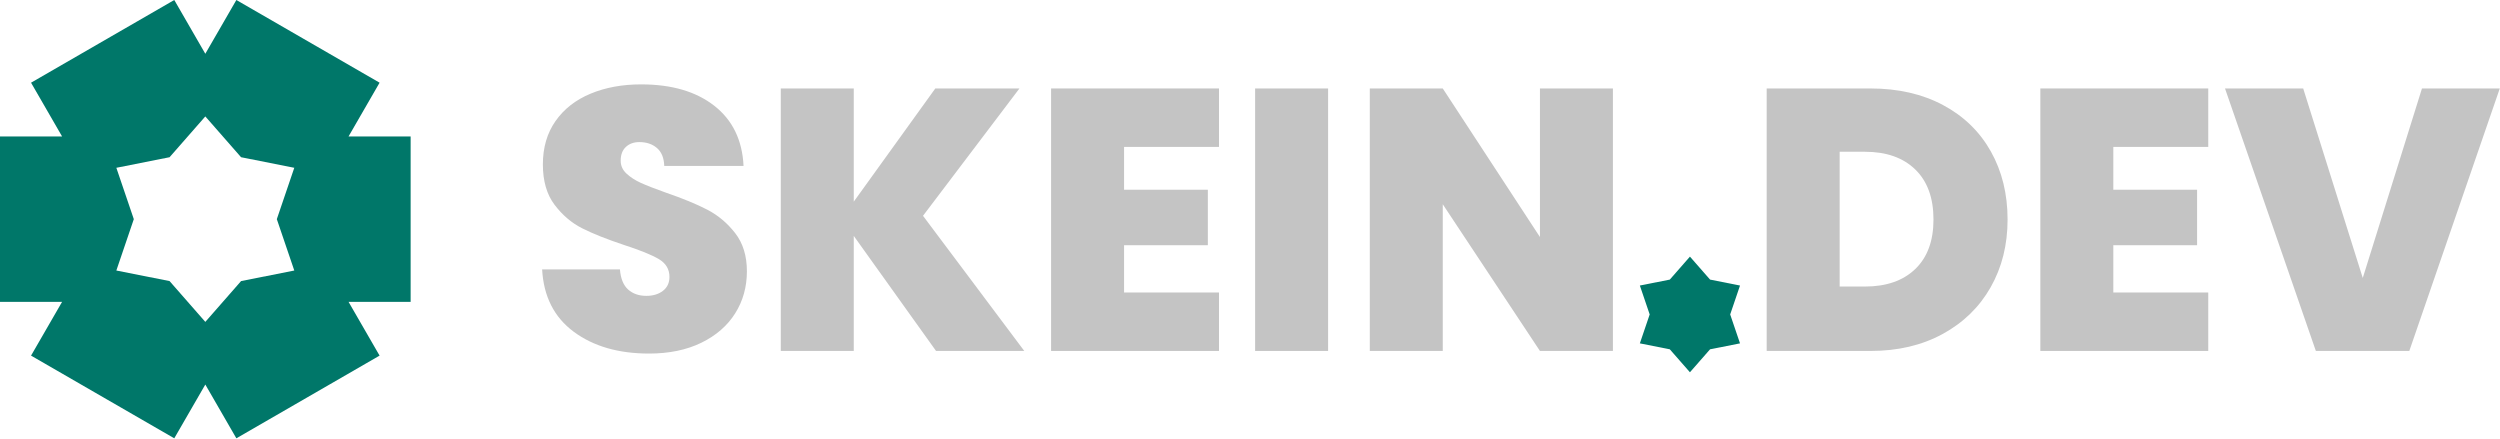 <svg viewBox="0 0 1014 178" xmlns="http://www.w3.org/2000/svg" style="fill-rule:evenodd;clip-rule:evenodd;stroke-linejoin:round;stroke-miterlimit:2;"><g><path d="M95.869,0l58.091,33.539l-12.592,21.811l25.185,-0l-0,67.078l-25.185,-0l12.592,21.811l-58.091,33.539l-12.593,-21.811l-12.592,21.811l-58.091,-33.539l12.592,-21.811l-25.185,-0l-0,-67.078l25.185,-0l-12.592,-21.811l58.091,-33.539l12.592,21.811l12.593,-21.811Zm-12.593,47.22l-14.501,16.552l-21.585,4.282l7.084,20.835l-7.084,20.834l21.585,4.282l14.501,16.553l14.501,-16.553l21.586,-4.282l-7.085,-20.834l7.085,-20.835l-21.586,-4.282l-14.501,-16.552Z" style="fill:#007769;"/><path d="M685.437,104.085l-8.162,9.317l-12.149,2.41l3.987,11.727l-3.987,11.727l12.149,2.41l8.162,9.316l8.162,-9.316l12.15,-2.41l-3.988,-11.727l3.988,-11.727l-12.15,-2.41l-8.162,-9.317Z" style="fill:#007769;"/><g><path d="M263.227,143.405c-12.383,-0 -22.552,-2.945 -30.505,-8.835c-7.953,-5.889 -12.232,-14.321 -12.836,-25.294l31.562,-0c0.302,3.725 1.409,6.443 3.322,8.154c1.913,1.712 4.379,2.568 7.4,2.568c2.718,-0 4.958,-0.68 6.72,-2.039c1.761,-1.359 2.642,-3.247 2.642,-5.663c0,-3.121 -1.459,-5.537 -4.379,-7.249c-2.92,-1.711 -7.651,-3.624 -14.195,-5.738c-6.947,-2.316 -12.559,-4.556 -16.838,-6.72c-4.279,-2.165 -8.004,-5.336 -11.175,-9.514c-3.171,-4.178 -4.757,-9.64 -4.757,-16.385c-0,-6.846 1.711,-12.71 5.134,-17.593c3.423,-4.883 8.155,-8.583 14.196,-11.099c6.04,-2.517 12.886,-3.776 20.537,-3.776c12.383,0 22.275,2.895 29.674,8.683c7.4,5.789 11.352,13.919 11.855,24.389l-32.166,0c-0.101,-3.222 -1.082,-5.638 -2.945,-7.249c-1.862,-1.61 -4.253,-2.416 -7.173,-2.416c-2.215,0 -4.027,0.655 -5.436,1.963c-1.41,1.309 -2.114,3.172 -2.114,5.588c-0,2.013 0.78,3.75 2.34,5.21c1.561,1.46 3.499,2.718 5.814,3.775c2.316,1.057 5.739,2.391 10.269,4.002c6.745,2.316 12.308,4.606 16.687,6.871c4.38,2.265 8.155,5.437 11.326,9.514c3.171,4.077 4.757,9.237 4.757,15.479c0,6.342 -1.586,12.03 -4.757,17.064c-3.171,5.034 -7.752,9.011 -13.742,11.93c-5.99,2.92 -13.063,4.38 -21.217,4.38Z" style="fill:#c4c4c4;"/><path d="M379.658,142.347l-33.374,-46.663l-0,46.663l-29.599,0l0,-106.464l29.599,0l-0,45.908l33.072,-45.908l34.128,0l-39.112,51.647l41.076,54.817l-35.79,0Z" style="fill:#c4c4c4;"/><path d="M455.919,59.592l0,17.367l33.978,-0l-0,22.501l-33.978,-0l0,19.178l38.508,0l0,23.709l-68.106,0l-0,-106.464l68.106,0l0,23.709l-38.508,0Z" style="fill:#c4c4c4;"/><rect x="509.076" y="35.883" width="29.599" height="106.464" style="fill:#c4c4c4;"/><path d="M654.199,142.347l-29.599,0l-39.414,-59.499l0,59.499l-29.598,0l-0,-106.464l29.598,0l39.414,60.255l0,-60.255l29.599,0l-0,106.464Z" style="fill:#c4c4c4;"/><path d="M758.7,35.883c11.175,0 20.966,2.24 29.372,6.72c8.406,4.48 14.875,10.748 19.405,18.802c4.53,8.054 6.796,17.265 6.796,27.635c-0,10.269 -2.291,19.43 -6.871,27.484c-4.581,8.054 -11.075,14.372 -19.481,18.952c-8.406,4.581 -18.147,6.871 -29.221,6.871l-42.133,0l0,-106.464l42.133,0Zm-2.265,80.339c8.658,0 15.453,-2.366 20.386,-7.097c4.934,-4.732 7.4,-11.427 7.4,-20.085c0,-8.759 -2.466,-15.529 -7.4,-20.311c-4.933,-4.782 -11.728,-7.173 -20.386,-7.173l-10.269,-0l-0,54.666l10.269,0Z" style="fill:#c4c4c4;"/><path d="M857.16,59.592l0,17.367l33.978,-0l0,22.501l-33.978,-0l0,19.178l38.509,0l-0,23.709l-68.107,0l-0,-106.464l68.107,0l-0,23.709l-38.509,0Z" style="fill:#c4c4c4;"/><path d="M1013.91,35.883l-36.696,106.464l-37.905,0l-36.847,-106.464l31.713,0l24.162,76.866l24.011,-76.866l31.562,0Z" style="fill:#c4c4c4;"/></g></g></svg>